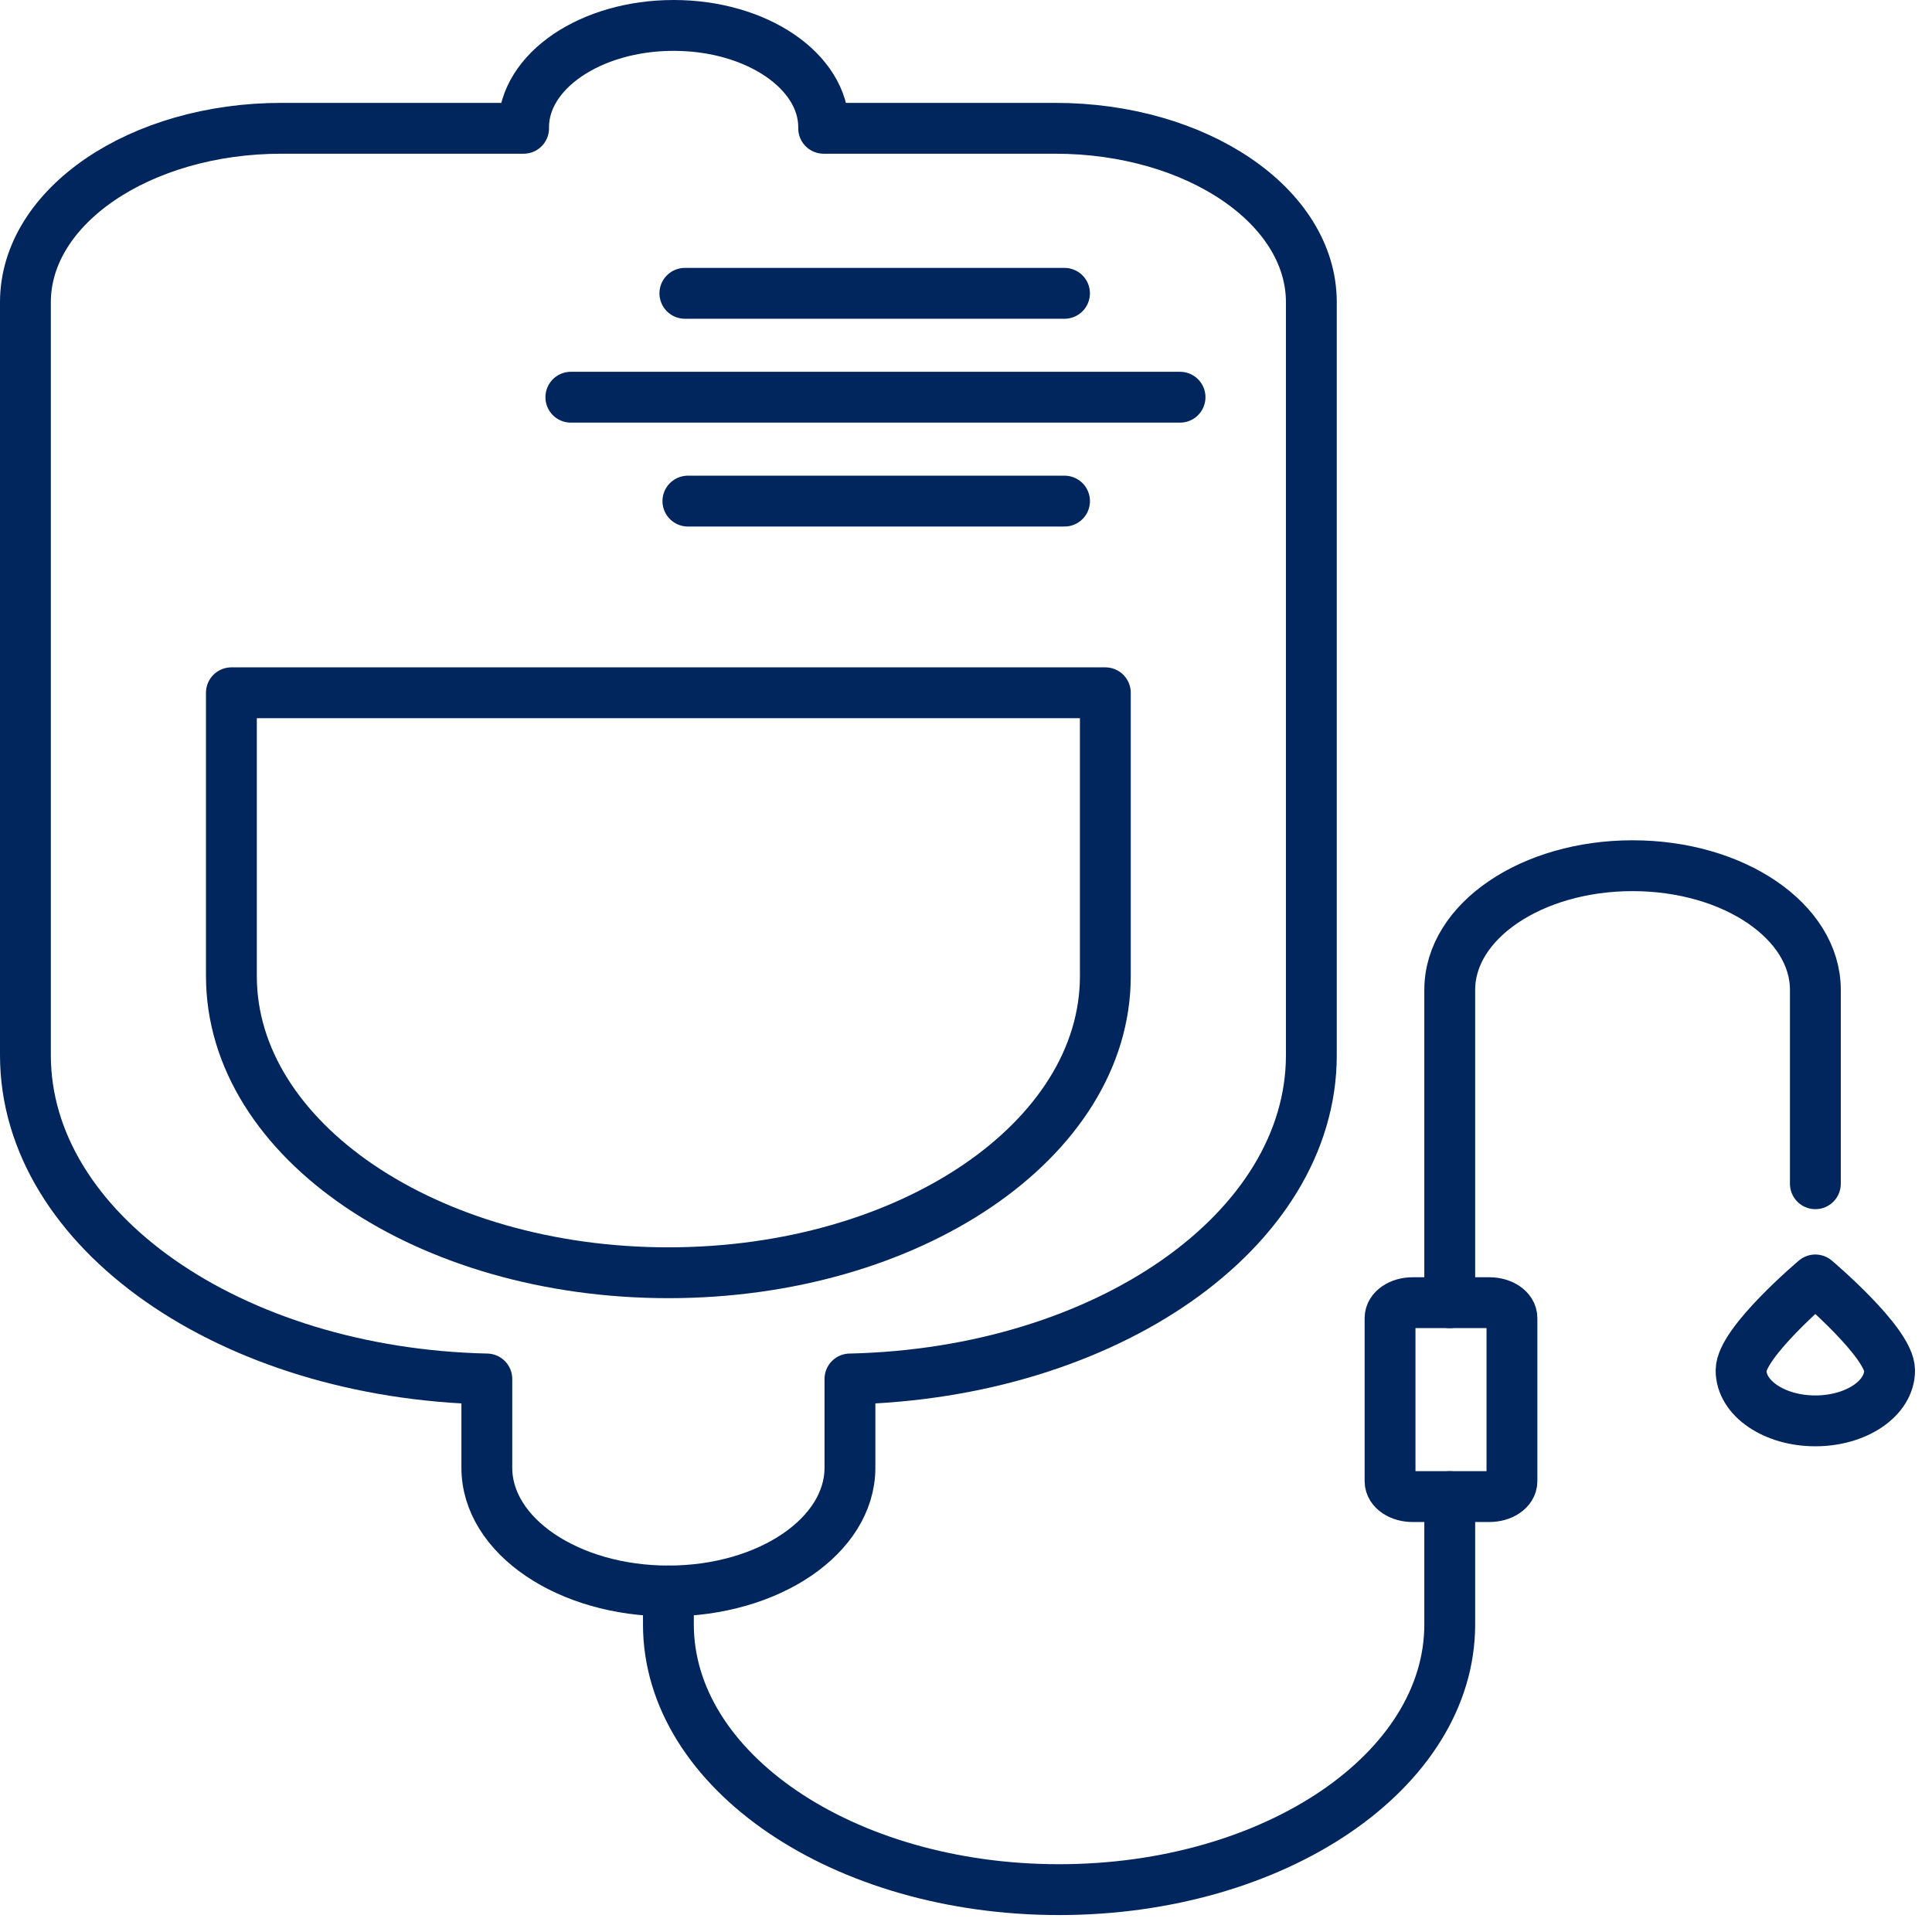 <svg width="57" height="57" viewBox="0 0 57 57" fill="none" xmlns="http://www.w3.org/2000/svg">
<path d="M19.719 37.55C12.599 37.55 6.827 33.632 6.827 28.799V20.439H32.611V28.799C32.611 33.632 26.839 37.55 19.719 37.55Z" stroke="#00265D" stroke-width="1.5" stroke-linecap="round" stroke-linejoin="round"/>
<path d="M20.206 8.654H31.406" stroke="#00265D" stroke-width="1.5" stroke-linecap="round" stroke-linejoin="round"/>
<path d="M16.842 11.719H34.815" stroke="#00265D" stroke-width="1.5" stroke-linecap="round" stroke-linejoin="round"/>
<path d="M20.295 14.784H31.407" stroke="#00265D" stroke-width="1.5" stroke-linecap="round" stroke-linejoin="round"/>
<path d="M14.363 43.303V40.684C6.803 40.516 0.75 36.303 0.75 31.131V8.916C0.75 6.083 4.134 3.785 8.309 3.785H15.448C15.447 3.775 15.447 3.765 15.447 3.755C15.447 2.096 17.43 0.75 19.874 0.75C22.319 0.75 24.301 2.096 24.301 3.755C24.301 3.765 24.301 3.775 24.3 3.785H31.13C35.304 3.785 38.689 6.082 38.689 8.916V31.131C38.689 36.303 32.636 40.516 25.076 40.684V43.303C25.076 45.311 22.678 46.939 19.72 46.939C16.761 46.939 14.363 45.311 14.363 43.303Z" stroke="#00265D" stroke-width="1.5" stroke-linecap="round" stroke-linejoin="round"/>
<path d="M42.772 38.433V29.203C42.772 27.18 45.186 25.541 48.165 25.541C49.655 25.541 51.003 25.95 51.979 26.613C52.955 27.276 53.559 28.192 53.559 29.203V34.924" stroke="#00265D" stroke-width="1.5" stroke-linecap="round" stroke-linejoin="round"/>
<path d="M42.772 44.154V47.925C42.772 50.086 41.481 52.042 39.396 53.458C37.31 54.874 34.428 55.75 31.246 55.75C24.88 55.75 19.72 52.246 19.72 47.925V46.939" stroke="#00265D" stroke-width="1.5" stroke-linecap="round" stroke-linejoin="round"/>
<path d="M44.607 38.884V43.703C44.607 43.953 44.309 44.154 43.942 44.154H41.675C41.309 44.154 41.011 43.953 41.011 43.703V38.884C41.011 38.635 41.309 38.433 41.675 38.433H43.942C44.309 38.433 44.607 38.635 44.607 38.884Z" stroke="#00265D" stroke-width="1.5" stroke-linecap="round" stroke-linejoin="round"/>
<path d="M55.749 40.432C55.749 41.254 54.769 41.92 53.558 41.92C52.348 41.92 51.367 41.254 51.367 40.432C51.367 39.611 53.558 37.762 53.558 37.762C53.558 37.762 55.749 39.611 55.749 40.432Z" stroke="#00265D" stroke-width="1.5" stroke-linecap="round" stroke-linejoin="round"/>
</svg>
